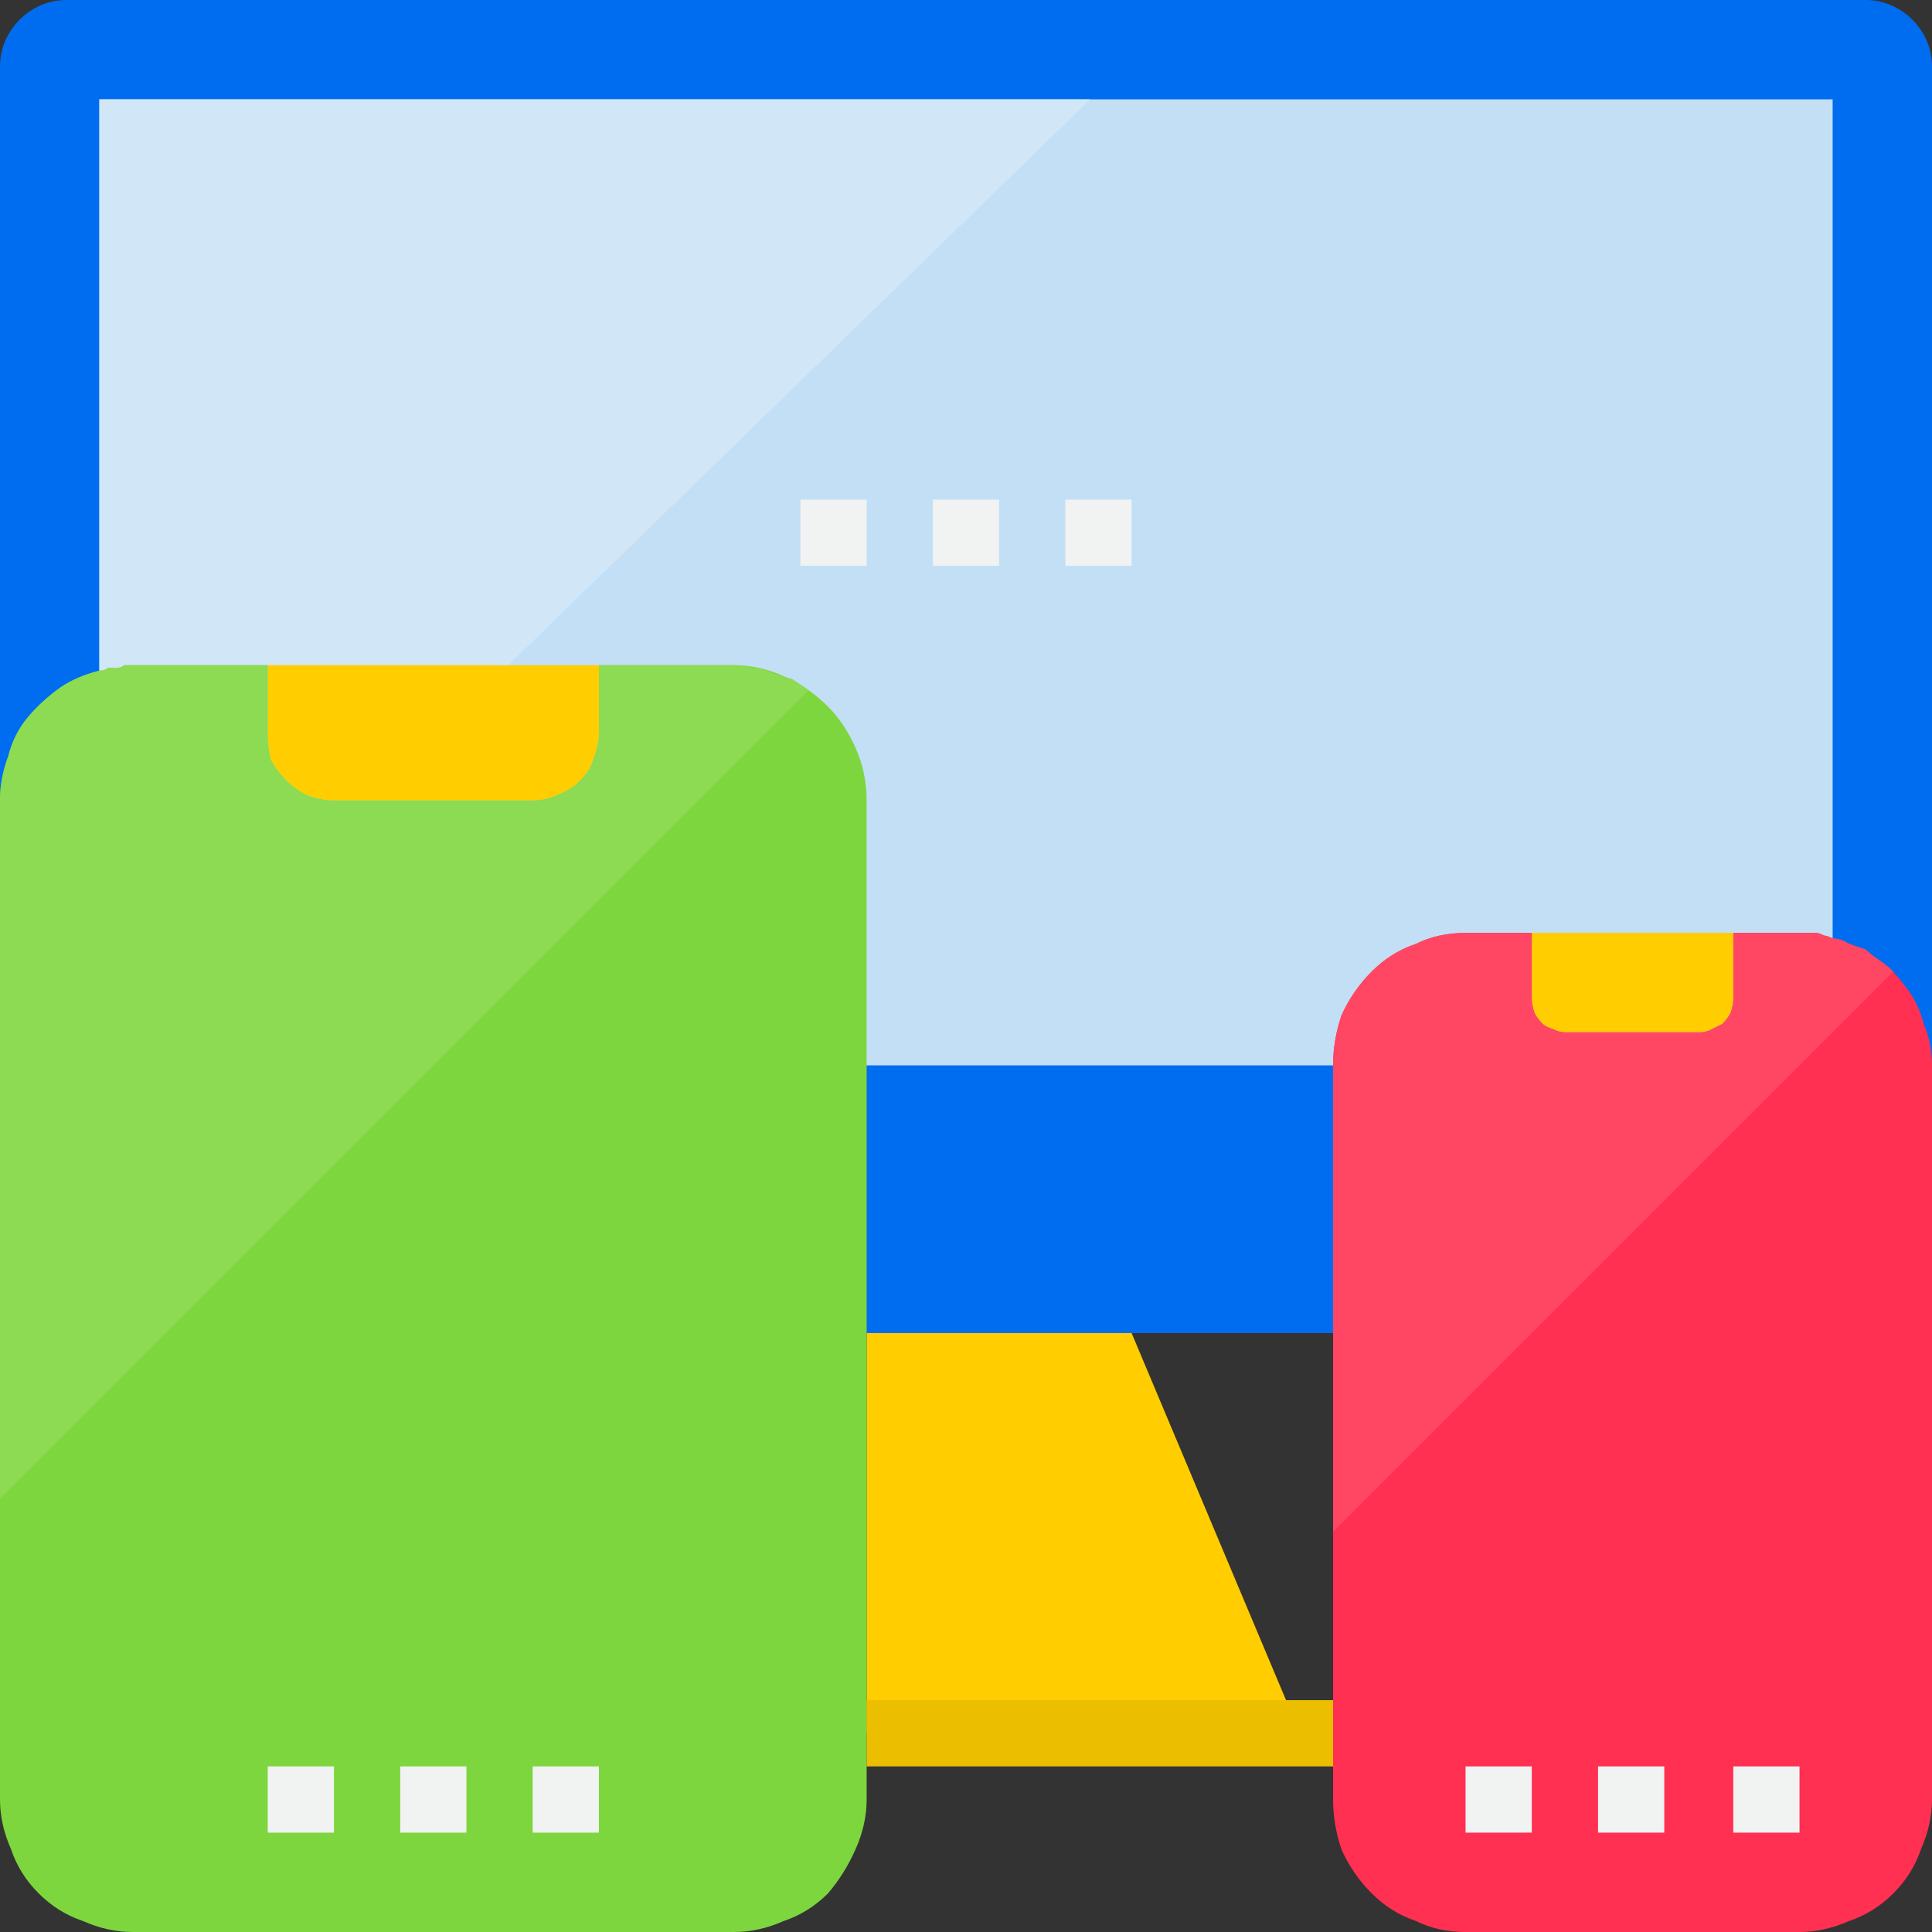 <svg version="1.2" xmlns="http://www.w3.org/2000/svg" viewBox="0 0 70 70" width="70" height="70"><rect x="0" y="0" width="70" height="70" fill="#333333" stroke="none"/><style>.a{fill:#006df0}.b{fill:#c2dff6}.c{fill:#ffcd00}.d{fill:#ff3051}.e{fill:#d1e7f8}.f{fill:#7ed63e}.g{fill:#ff4764}.h{fill:#8cdb53}.i{fill:#f1f2f2}.j{fill:#ebbf00}</style><path fill-rule="evenodd" class="a" d="m2.4 0h65.2c1.3 0 2.4 1.1 2.4 2.4v43.5c0 1.3-1.1 2.4-2.4 2.4h-65.2c-1.3 0-2.4-1.1-2.4-2.4v-43.5c0-1.3 1.1-2.4 2.4-2.4z"/><path fill-rule="evenodd" class="b" d="m66.4 3.6v35h-62.8v-35z"/><path fill-rule="evenodd" class="c" d="m31.4 62.8h15.7l-6.1-14.5h-9.6v14.5z"/><path class="d" d="m66.4 34q-0.2-0.1-0.3-0.1-0.2-0.1-0.3-0.1-0.2 0-0.3 0-0.2 0-0.3 0h-2.4v2.4q0 0.2-0.1 0.5-0.1 0.2-0.3 0.4-0.2 0.1-0.4 0.2-0.2 0.1-0.4 0.1h-4.9q-0.2 0-0.4-0.1-0.3-0.1-0.4-0.2-0.2-0.2-0.3-0.4-0.1-0.3-0.1-0.5v-2.4h-2.4q-1 0-1.8 0.4-0.9 0.3-1.6 1-0.7 0.7-1.1 1.6-0.3 0.9-0.3 1.8v26.6q0 0.9 0.3 1.8 0.4 0.9 1.1 1.6 0.7 0.7 1.6 1 0.8 0.4 1.8 0.4h12.1q0.9 0 1.8-0.4 0.9-0.3 1.6-1 0.7-0.7 1-1.6 0.4-0.9 0.4-1.8v-26.6q0-0.8-0.3-1.5-0.2-0.8-0.7-1.4-0.5-0.7-1.2-1.1-0.6-0.4-1.4-0.6z"/><path class="c" d="m55.5 36.2q0 0.2 0.1 0.5 0.1 0.2 0.3 0.4 0.1 0.1 0.4 0.2 0.2 0.1 0.4 0.1h4.9q0.2 0 0.4-0.1 0.2-0.1 0.4-0.2 0.2-0.2 0.3-0.4 0.1-0.3 0.1-0.5v-2.4h-7.3z"/><path fill-rule="evenodd" class="e" d="m3.6 3.6v34.9l35.9-34.9h-35.9z"/><path class="f" d="m26.6 24.1h-4.9v2.5q0 0.4-0.2 0.9-0.1 0.4-0.5 0.8-0.3 0.3-0.8 0.5-0.4 0.2-0.9 0.2h-7.2q-0.5 0-1-0.2-0.4-0.2-0.7-0.5-0.4-0.4-0.6-0.8-0.1-0.5-0.1-0.9v-2.5h-4.9q-0.1 0-0.3 0-0.1 0.1-0.3 0.1-0.1 0-0.3 0-0.1 0.1-0.3 0.1-0.8 0.2-1.4 0.6-0.7 0.5-1.2 1.1-0.5 0.6-0.7 1.4-0.3 0.8-0.3 1.6v36.2q0 0.9 0.4 1.8 0.3 0.9 1 1.6 0.7 0.7 1.6 1 0.9 0.4 1.8 0.4h21.8q0.9 0 1.8-0.4 0.9-0.3 1.6-1 0.6-0.7 1-1.6 0.4-0.9 0.4-1.8v-36.2q0-1-0.4-1.9-0.4-0.9-1-1.5-0.7-0.7-1.6-1.1-0.9-0.4-1.8-0.4z"/><path class="c" d="m9.7 26.6q0 0.4 0.1 0.9 0.2 0.4 0.6 0.8 0.3 0.3 0.7 0.5 0.5 0.2 1 0.2h7.2q0.5 0 0.9-0.2 0.5-0.2 0.8-0.5 0.4-0.4 0.5-0.8 0.2-0.5 0.2-0.9v-2.5h-12z"/><path class="g" d="m66.4 34q-0.2-0.1-0.3-0.1-0.2-0.1-0.3-0.1-0.2 0-0.3 0-0.2 0-0.3 0h-2.4v2.4q0 0.2-0.1 0.5-0.1 0.2-0.3 0.4-0.2 0.1-0.4 0.2-0.2 0.1-0.4 0.1h-4.9q-0.2 0-0.4-0.1-0.3-0.1-0.4-0.2-0.2-0.2-0.3-0.4-0.1-0.3-0.1-0.5v-2.4h-2.4q-1 0-1.8 0.4-0.9 0.3-1.6 1-0.7 0.7-1.1 1.6-0.3 0.9-0.3 1.8v16.9l20.3-20.3q-0.2-0.2-0.5-0.4-0.3-0.2-0.5-0.4-0.3-0.1-0.6-0.2-0.3-0.2-0.6-0.2z"/><path class="h" d="m26.6 24.1h-4.9v2.5q0 0.4-0.2 0.9-0.1 0.4-0.5 0.8-0.3 0.3-0.8 0.5-0.4 0.2-0.9 0.2h-7.2q-0.5 0-1-0.2-0.4-0.2-0.7-0.5-0.4-0.4-0.6-0.8-0.1-0.5-0.1-0.9v-2.5h-4.9q-0.1 0-0.3 0-0.1 0.1-0.3 0.1-0.1 0-0.3 0-0.1 0.1-0.3 0.1-0.8 0.2-1.4 0.6-0.7 0.5-1.2 1.1-0.5 0.6-0.7 1.4-0.3 0.8-0.3 1.6v25.3l29.3-29.3q-0.3-0.2-0.6-0.4-0.4-0.1-0.7-0.2-0.4-0.2-0.7-0.2-0.4-0.1-0.7-0.1z"/><path fill-rule="evenodd" class="i" d="m33.8 18.1h2.4v2.4h-2.4z"/><path fill-rule="evenodd" class="i" d="m29 18.1h2.4v2.4h-2.4z"/><path fill-rule="evenodd" class="i" d="m38.6 18.1h2.4v2.4h-2.4z"/><path fill-rule="evenodd" class="i" d="m9.7 64h2.4v2.4h-2.4z"/><path fill-rule="evenodd" class="i" d="m14.5 64h2.4v2.4h-2.4z"/><path fill-rule="evenodd" class="i" d="m19.3 64h2.4v2.4h-2.4z"/><path fill-rule="evenodd" class="i" d="m57.9 64h2.4v2.4h-2.4z"/><path fill-rule="evenodd" class="i" d="m62.8 64h2.4v2.4h-2.4z"/><path fill-rule="evenodd" class="i" d="m53.1 64h2.4v2.4h-2.4z"/><path fill-rule="evenodd" class="j" d="m48.3 61.6v2.4h-16.9v-2.4z"/></svg>